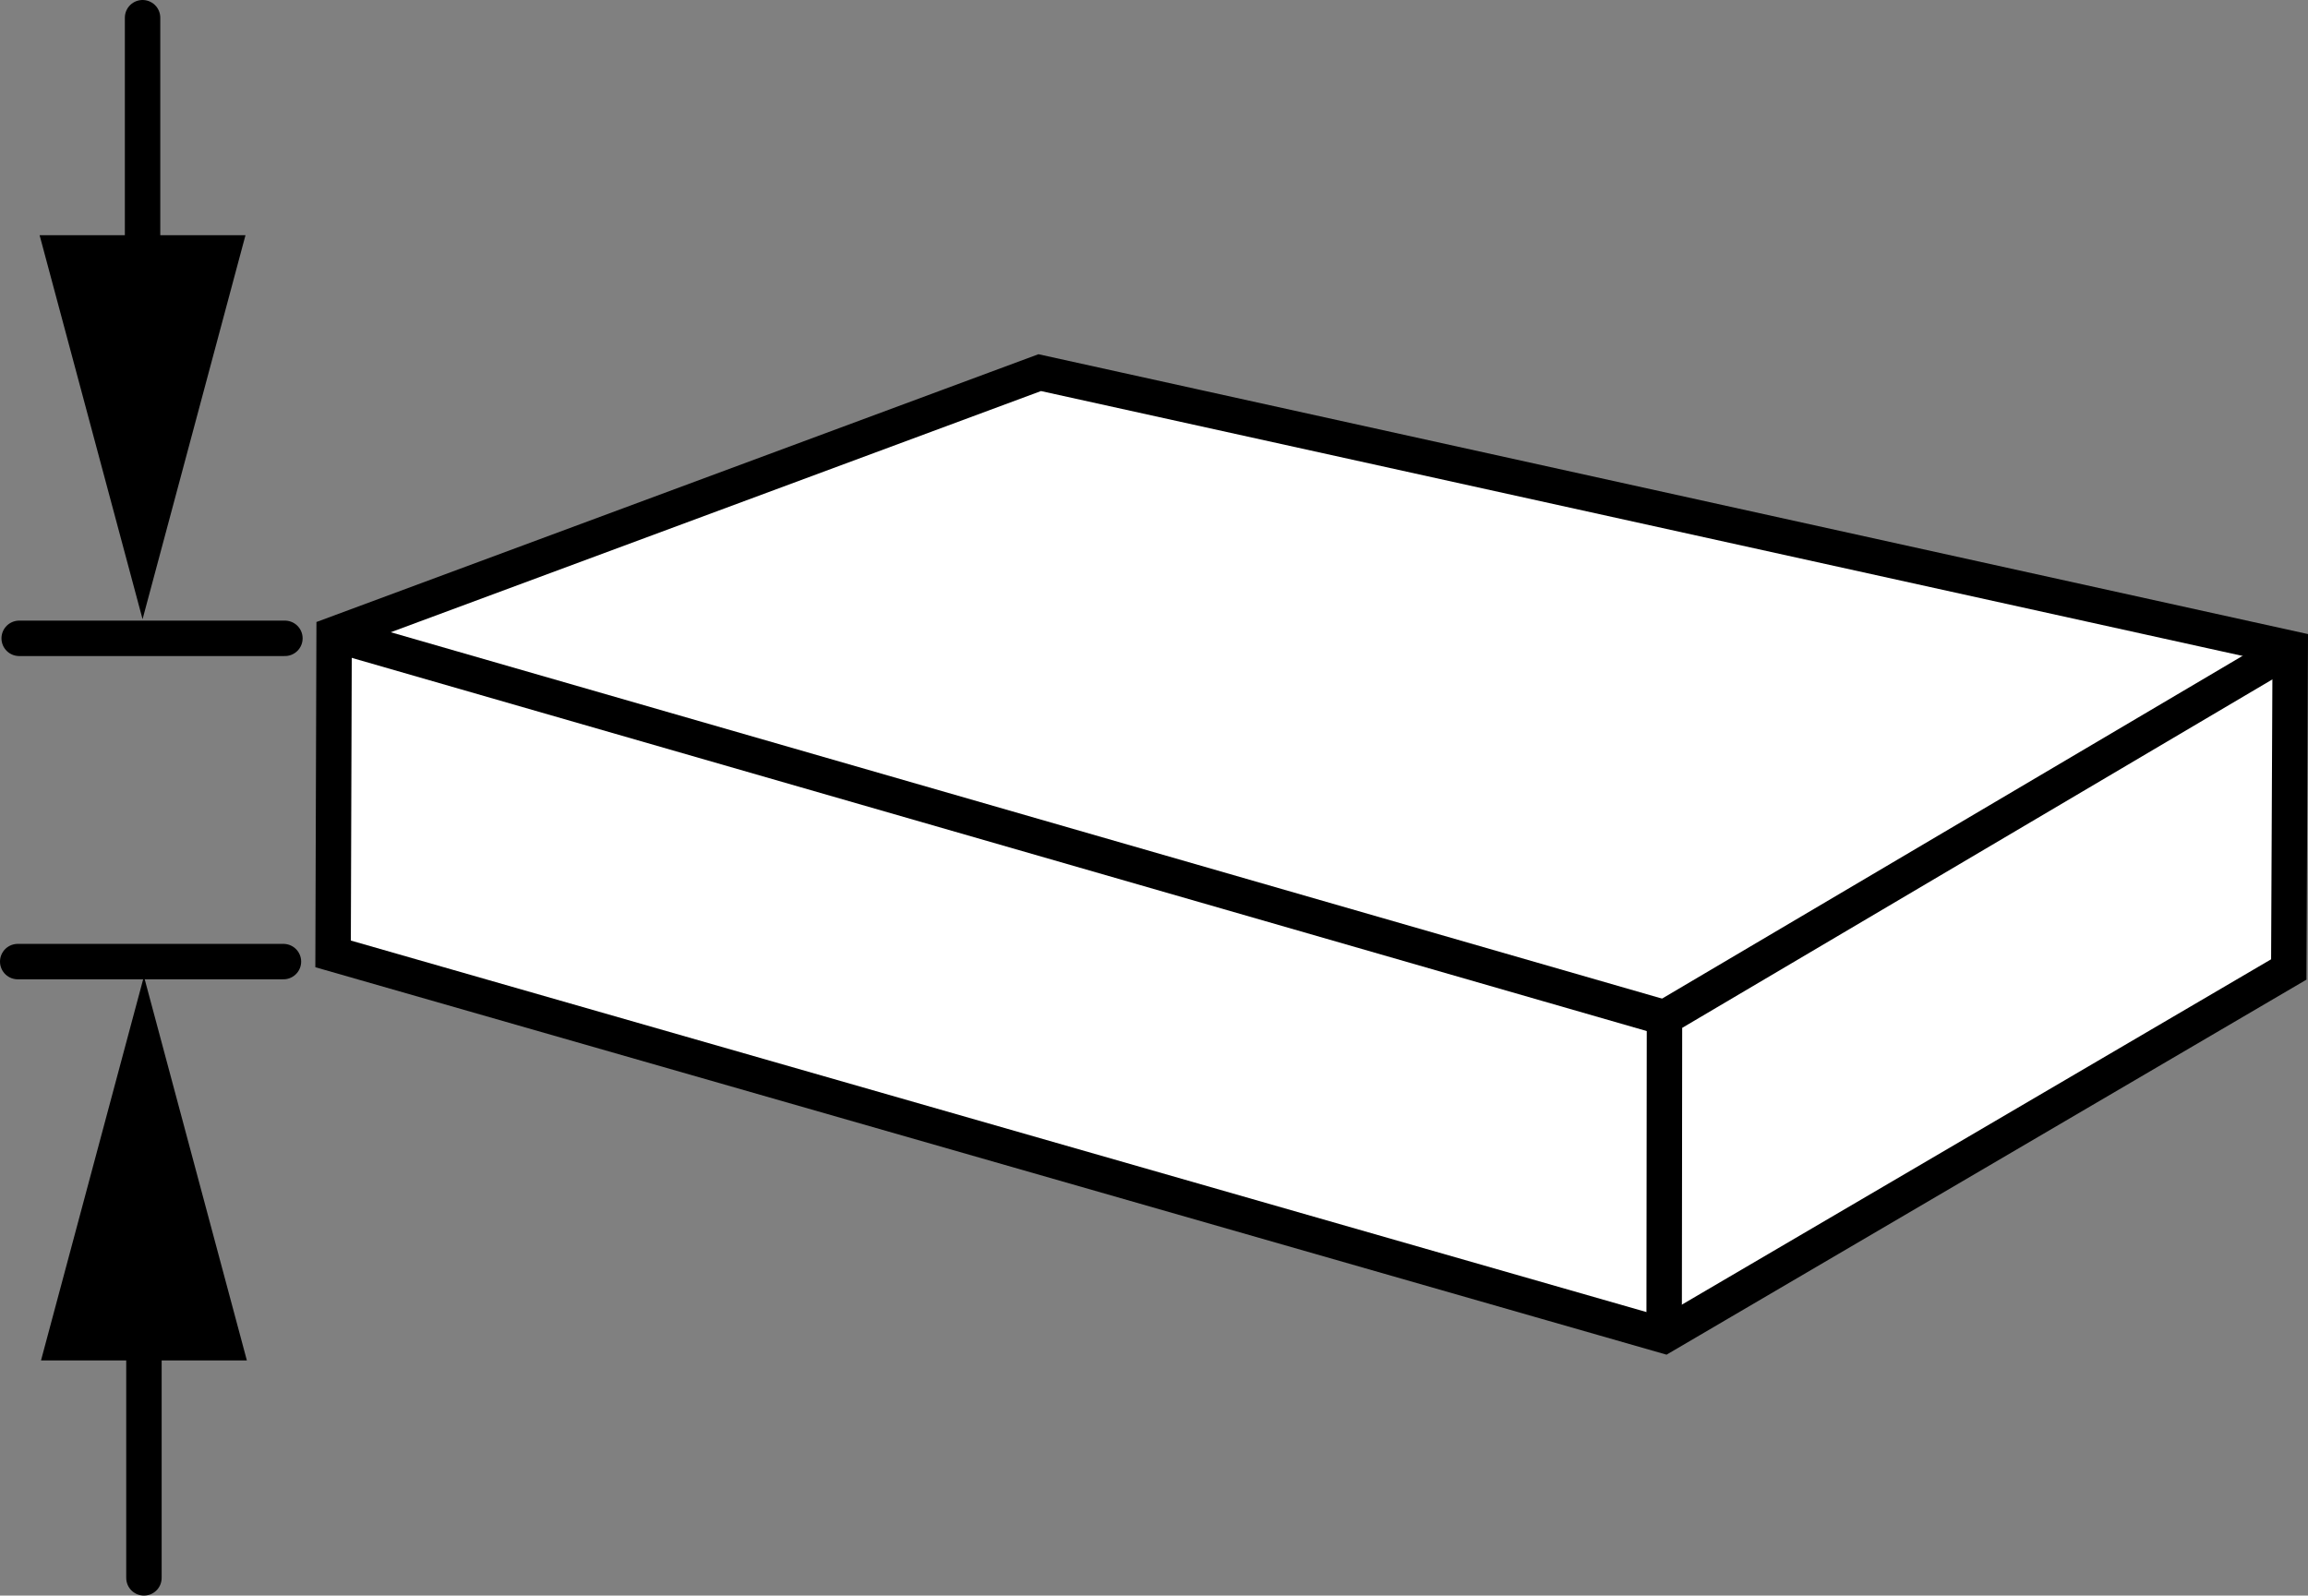 <?xml version="1.0" encoding="iso-8859-1"?>
<!-- Generator: Adobe Illustrator 27.9.0, SVG Export Plug-In . SVG Version: 6.00 Build 0)  -->
<svg version="1.1" id="Layer_1" xmlns="http://www.w3.org/2000/svg" xmlns:xlink="http://www.w3.org/1999/xlink" x="0px" y="0px"
	 width="52.113px" height="36.032px" viewBox="0 0 52.113 36.032" enable-background="new 0 0 52.113 36.032"
	 xml:space="preserve">
<rect x="0" y="0" width="52.113" height="36.032" fill="#808080" stroke="none"/>
<g id="image">
	<polygon fill="#FFFFFF" stroke="#000000" stroke-width="0.8" stroke-miterlimit="10" points="51.679,21.893 37.575,30.16 
		7.521,21.541 7.544,14.325 23.476,8.415 51.712,14.64 	"/>
	<polyline fill="none" stroke="#000000" stroke-width="0.8" stroke-miterlimit="10" points="37.575,30.16 37.583,22.983 
		51.712,14.64 	"/>
	
		<line fill="none" stroke="#000000" stroke-width="0.8" stroke-miterlimit="10" x1="37.583" y1="22.983" x2="7.544" y2="14.325"/>
</g>
<g id="callouts_1_">
	
		<line fill="none" stroke="#000000" stroke-width="0.8" stroke-linecap="round" stroke-miterlimit="10" x1="0.433" y1="14.415" x2="6.433" y2="14.415"/>
	
		<line fill="none" stroke="#000000" stroke-width="0.8" stroke-linecap="round" stroke-miterlimit="10" x1="0.4" y1="21.715" x2="6.4" y2="21.715"/>
	<g>
		<g>
			
				<line fill="none" stroke="#000000" stroke-width="0.8" stroke-linecap="round" stroke-miterlimit="10" x1="3.25" y1="35.632" x2="3.25" y2="29.136"/>
			<g>
				<polygon points="5.574,30.721 3.25,22.049 0.926,30.721 				"/>
			</g>
		</g>
	</g>
	<g>
		<g>
			
				<line fill="none" stroke="#000000" stroke-width="0.8" stroke-linecap="round" stroke-miterlimit="10" x1="3.219" y1="0.4" x2="3.219" y2="6.896"/>
			<g>
				<polygon points="0.894,5.311 3.219,13.983 5.543,5.311 				"/>
			</g>
		</g>
	</g>
</g>
</svg>
